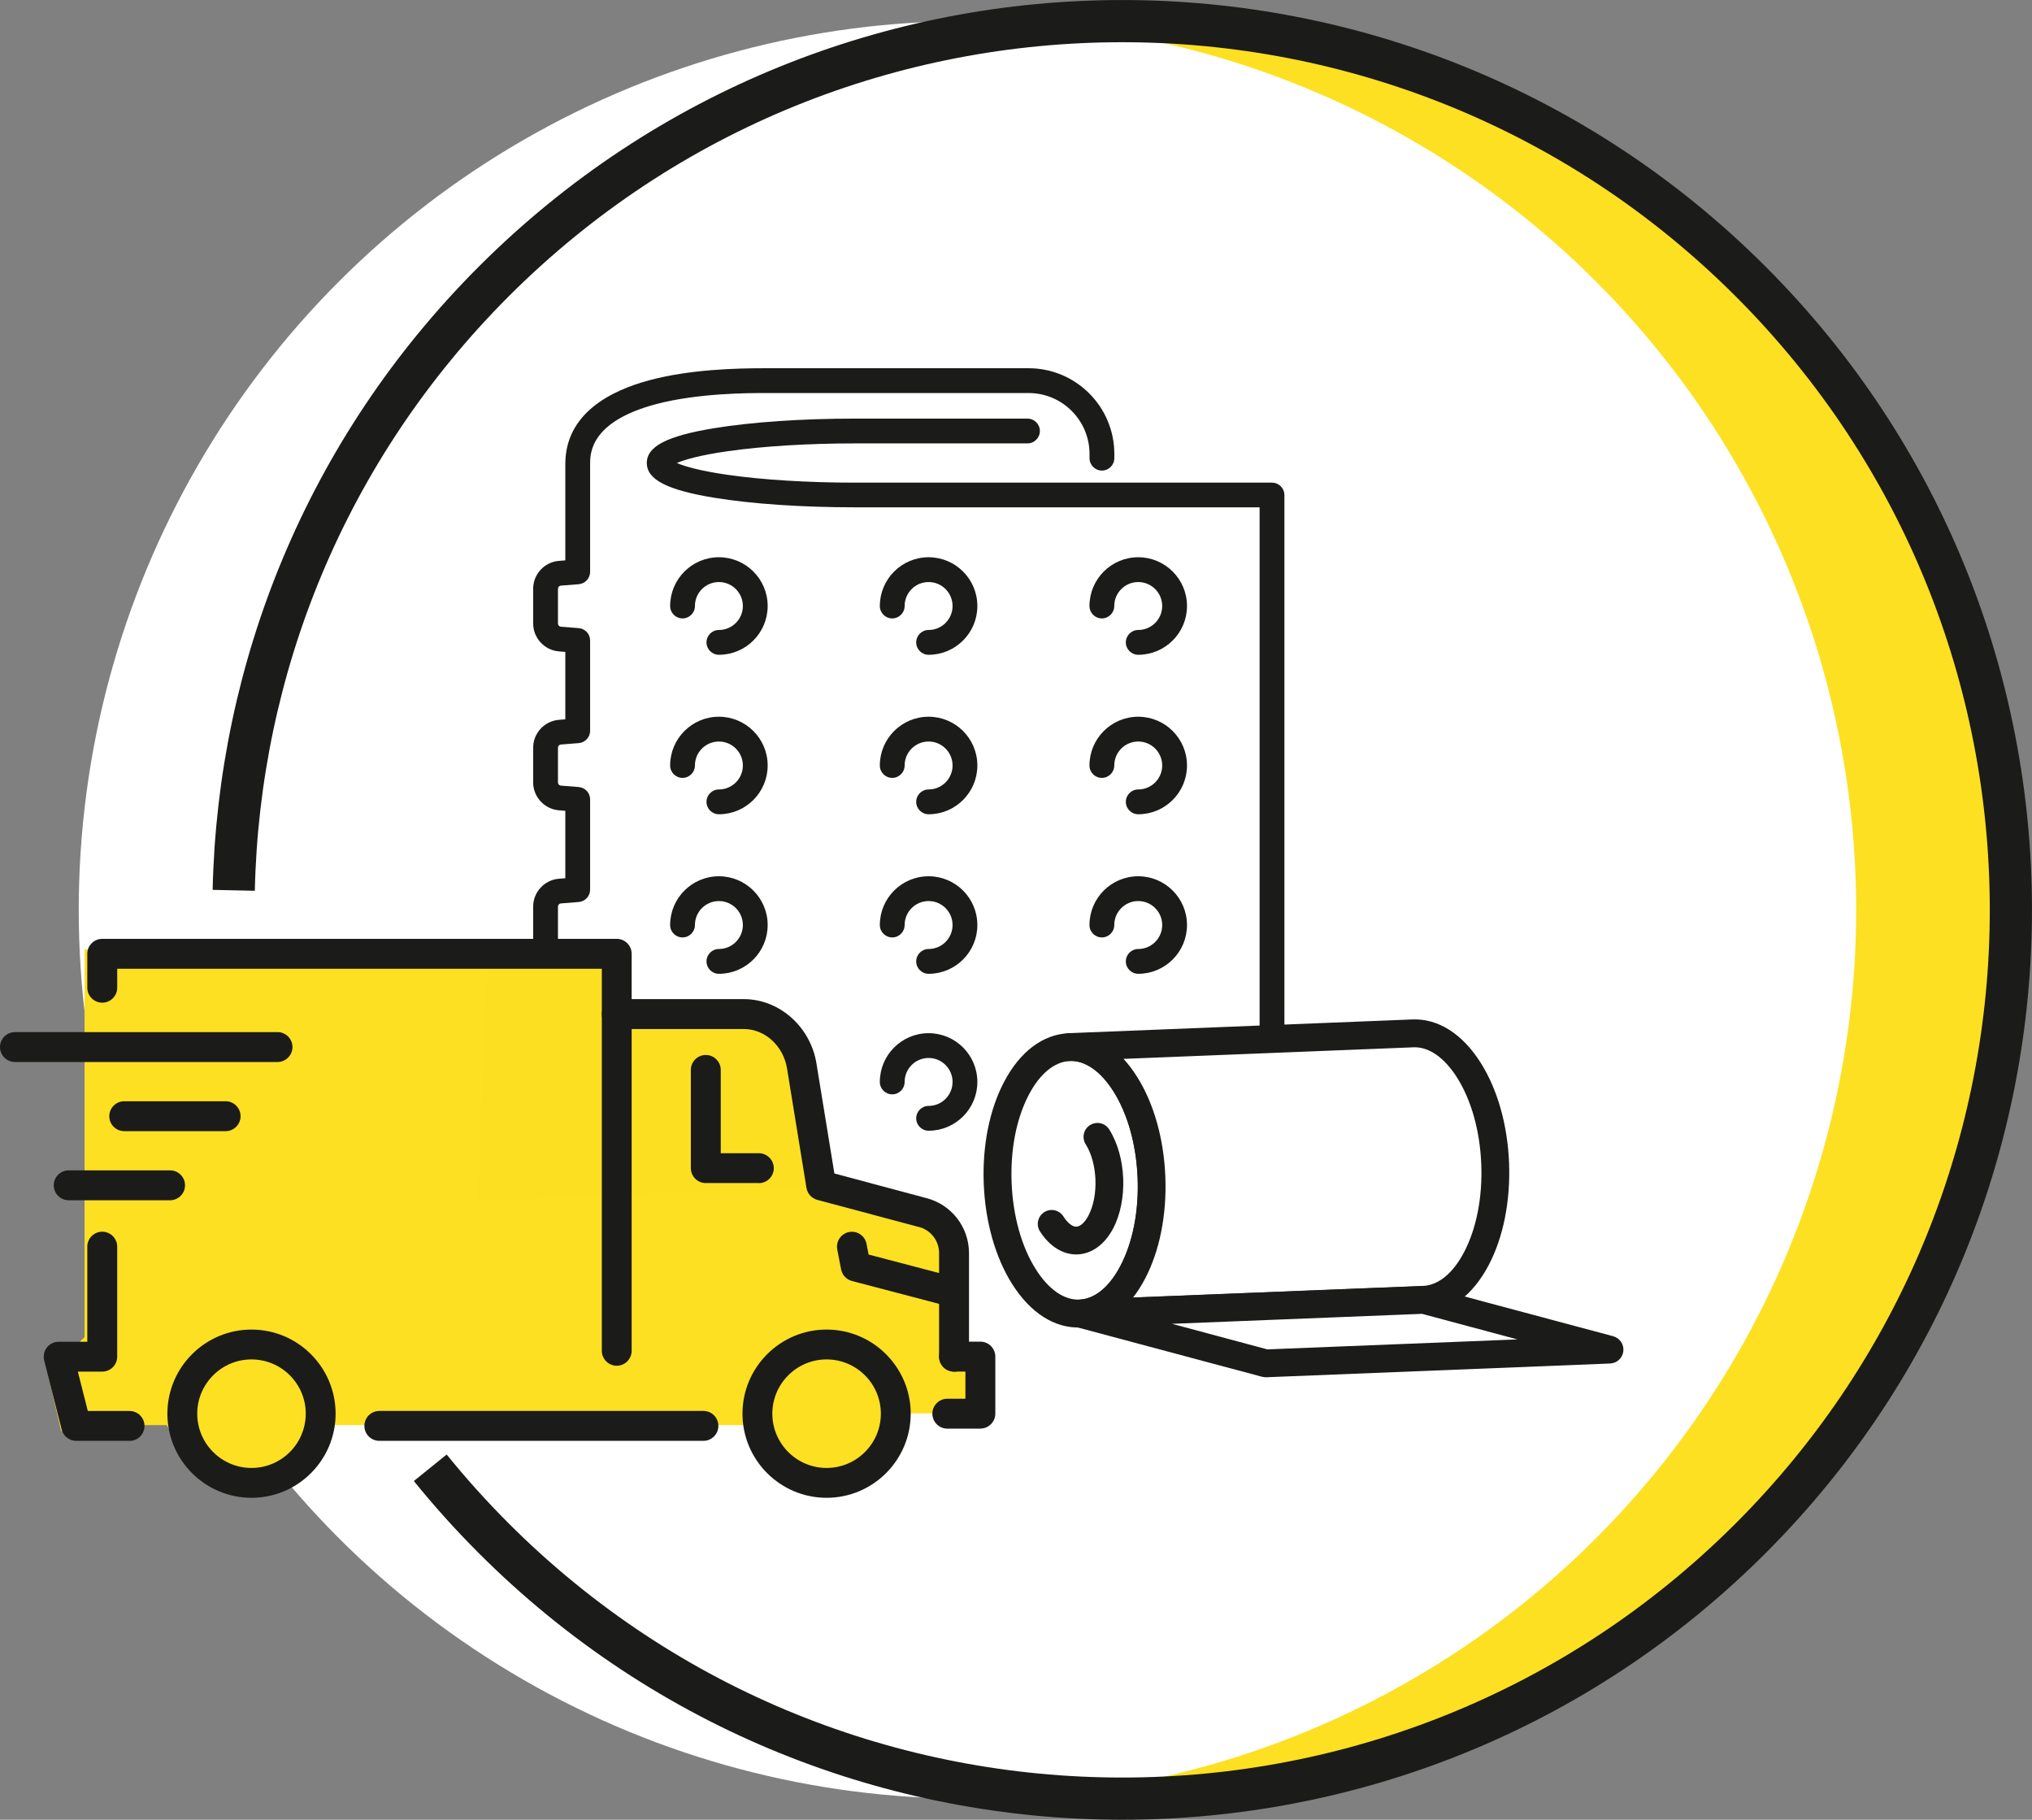 <?xml version="1.0" encoding="UTF-8"?>
<svg id="Laag_2" data-name="Laag 2" xmlns="http://www.w3.org/2000/svg" viewBox="0 0 317.93 284.7">
  <rect x="0" y="0" width="317.93" height="284.7" fill="#808080" stroke="none"/>
  <defs>
    <style>
      .cls-1 {
        fill: none;
        stroke: #1b1b1a;
        stroke-miterlimit: 10;
        stroke-width: 6.6px;
      }

      .cls-2 {
        fill: #1b1b1a;
      }

      .cls-2, .cls-3, .cls-4, .cls-5 {
        stroke-width: 0px;
      }

      .cls-3 {
        fill: #fcdf21;
      }

      .cls-4 {
        fill: #fde021;
      }

      .cls-5 {
        fill: #fff;
      }
    </style>
  </defs>
  <g id="Ontwerp">
    <path class="cls-4" d="m52.3,84.73C74.62,37.77,122.5,5.3,177.96,5.3c76.79,0,139.05,62.25,139.05,139.05s-62.25,139.05-139.05,139.05S38.91,221.14,38.91,144.35c0-14.15,2.11-27.8,6.04-40.67"/>
    <circle class="cls-5" cx="151.37" cy="142.35" r="139.05"/>
    <path class="cls-1" d="m36.57,139.29c.76-34.56,14.32-68.89,40.69-95.26,54.3-54.3,142.34-54.3,196.64,0,54.3,54.3,54.3,142.34,0,196.64-54.3,54.3-142.34,54.3-196.64,0-3.54-3.54-6.86-7.23-9.94-11.04"/>
    <g>
      <polygon class="cls-4" points="13.23 148.53 13.23 209.18 10.48 211.94 6.8 211.94 9.56 223.88 15.99 225.38 17.83 222.96 26.1 222.96 29.78 229.4 37.13 232.15 43.56 231.23 46.32 227.56 48.15 222.96 117.08 222.96 120.75 228.48 129.94 232.15 135.46 230.31 139.13 226.64 140.97 222.04 140.97 221.12 152.92 221.12 154.75 212.85 149.24 211.94 149.24 191.72 134.54 187.12 128.1 184.37 123.51 161.39 113.4 156.8 95.94 157.72 95.02 148.53 13.23 148.53"/>
      <g>
        <g>
          <path class="cls-2" d="m199.02,169.26c-1.07,0-1.94-.87-1.94-1.94v-87.95h-63.3c-8.29,0-16.09-.53-21.98-1.49-7.43-1.21-10.6-2.85-10.6-5.45s3.17-4.24,10.6-5.45c5.89-.96,13.7-1.49,21.98-1.49h26.98c1.07,0,1.94.87,1.94,1.94s-.87,1.94-1.94,1.94h-26.98c-7.31,0-14.35.43-19.84,1.21-4.59.65-6.91,1.37-8.04,1.86,1.13.48,3.45,1.21,8.04,1.86,5.48.78,12.53,1.21,19.84,1.21h65.24c1.07,0,1.94.87,1.94,1.94v89.89c0,1.07-.87,1.94-1.94,1.94Z"/>
          <path class="cls-2" d="m178.09,102.44c-1.07,0-1.94-.87-1.94-1.94s.87-1.94,1.94-1.94c2.07,0,3.75-1.68,3.75-3.75s-1.68-3.75-3.75-3.75-3.75,1.68-3.75,3.75c0,1.07-.87,1.94-1.94,1.94s-1.94-.87-1.94-1.94c0-4.21,3.42-7.63,7.63-7.63s7.63,3.42,7.63,7.63-3.42,7.63-7.63,7.63Z"/>
          <path class="cls-2" d="m178.09,127.39c-1.07,0-1.94-.87-1.94-1.94s.87-1.94,1.94-1.94c2.07,0,3.75-1.68,3.75-3.75s-1.68-3.75-3.75-3.75-3.75,1.68-3.75,3.75c0,1.07-.87,1.94-1.94,1.94s-1.94-.87-1.94-1.94c0-4.21,3.42-7.63,7.63-7.63s7.63,3.42,7.63,7.63-3.42,7.63-7.63,7.63Z"/>
          <path class="cls-2" d="m178.09,152.35c-1.07,0-1.94-.87-1.94-1.94s.87-1.94,1.94-1.94c2.07,0,3.75-1.68,3.75-3.75s-1.68-3.75-3.75-3.75-3.75,1.68-3.75,3.75c0,1.07-.87,1.94-1.94,1.94s-1.94-.87-1.94-1.94c0-4.21,3.42-7.63,7.63-7.63s7.63,3.42,7.63,7.63-3.42,7.63-7.63,7.63Z"/>
          <path class="cls-2" d="m145.29,102.44c-1.07,0-1.94-.87-1.94-1.94s.87-1.94,1.94-1.94c2.07,0,3.75-1.68,3.75-3.75s-1.68-3.75-3.75-3.75-3.75,1.68-3.75,3.75c0,1.07-.87,1.94-1.94,1.94s-1.94-.87-1.94-1.94c0-4.21,3.42-7.63,7.63-7.63s7.63,3.42,7.63,7.63-3.42,7.63-7.63,7.63Z"/>
          <path class="cls-2" d="m145.29,127.39c-1.07,0-1.94-.87-1.94-1.94s.87-1.94,1.94-1.94c2.07,0,3.75-1.68,3.75-3.75s-1.68-3.75-3.75-3.75-3.75,1.68-3.75,3.75c0,1.07-.87,1.94-1.94,1.94s-1.94-.87-1.94-1.94c0-4.21,3.42-7.63,7.63-7.63s7.63,3.42,7.63,7.63-3.42,7.63-7.63,7.63Z"/>
          <path class="cls-2" d="m145.29,152.35c-1.07,0-1.94-.87-1.94-1.94s.87-1.94,1.94-1.94c2.07,0,3.75-1.68,3.75-3.75s-1.68-3.75-3.75-3.75-3.75,1.68-3.75,3.75c0,1.07-.87,1.94-1.94,1.94s-1.94-.87-1.94-1.94c0-4.21,3.42-7.63,7.63-7.63s7.63,3.42,7.63,7.63-3.42,7.63-7.63,7.63Z"/>
          <path class="cls-2" d="m145.29,176.9c-1.07,0-1.94-.87-1.94-1.94s.87-1.94,1.94-1.94c2.07,0,3.75-1.68,3.75-3.75s-1.68-3.75-3.75-3.75-3.75,1.68-3.75,3.75c0,1.07-.87,1.94-1.94,1.94s-1.94-.87-1.94-1.94c0-4.21,3.42-7.63,7.63-7.63s7.63,3.42,7.63,7.63-3.42,7.63-7.63,7.63Z"/>
          <path class="cls-2" d="m112.48,102.44c-1.07,0-1.94-.87-1.94-1.94s.87-1.94,1.94-1.94c2.07,0,3.75-1.68,3.75-3.75s-1.68-3.75-3.75-3.75-3.75,1.68-3.75,3.75c0,1.07-.87,1.94-1.94,1.94s-1.94-.87-1.94-1.94c0-4.21,3.42-7.63,7.63-7.63s7.63,3.42,7.63,7.63-3.42,7.63-7.63,7.63Z"/>
          <path class="cls-2" d="m112.48,127.39c-1.07,0-1.94-.87-1.94-1.94s.87-1.94,1.94-1.94c2.07,0,3.75-1.68,3.75-3.75s-1.68-3.75-3.75-3.75-3.75,1.68-3.75,3.75c0,1.07-.87,1.94-1.94,1.94s-1.94-.87-1.94-1.94c0-4.21,3.42-7.63,7.63-7.63s7.63,3.42,7.63,7.63-3.42,7.63-7.63,7.63Z"/>
          <path class="cls-2" d="m112.48,152.35c-1.07,0-1.94-.87-1.94-1.94s.87-1.94,1.94-1.94c2.07,0,3.75-1.68,3.75-3.75s-1.68-3.75-3.75-3.75-3.75,1.68-3.75,3.75c0,1.07-.87,1.94-1.94,1.94s-1.94-.87-1.94-1.94c0-4.21,3.42-7.63,7.63-7.63s7.63,3.42,7.63,7.63-3.42,7.63-7.63,7.63Z"/>
          <path class="cls-2" d="m112.48,177.17c-1.07,0-1.94-.87-1.94-1.94s.87-1.94,1.94-1.94c2.07,0,3.75-1.68,3.75-3.75s-1.68-3.75-3.75-3.75-3.75,1.68-3.75,3.75c0,1.07-.87,1.94-1.94,1.94s-1.94-.87-1.94-1.94c0-4.21,3.42-7.63,7.63-7.63s7.63,3.42,7.63,7.63-3.42,7.63-7.63,7.63Z"/>
          <path class="cls-2" d="m90.39,184.97c-1.07,0-1.94-.87-1.94-1.94v-6.33l-1-.08c-2.26-.18-4.03-2.09-4.03-4.35v-5.45c0-2.26,1.77-4.18,4.03-4.35l1-.08v-10.68l-1-.08c-2.26-.18-4.03-2.09-4.03-4.35v-5.45c0-2.26,1.77-4.18,4.03-4.35l1-.08v-10.55l-1-.08c-2.26-.18-4.03-2.09-4.03-4.35v-5.45c0-2.26,1.77-4.18,4.03-4.35l1-.08v-10.55l-1-.08c-2.26-.18-4.03-2.09-4.03-4.36v-5.45c0-2.26,1.77-4.18,4.03-4.35l1-.08v-15.07c0-7.94,7.15-11.51,13.15-13.11,6.33-1.69,13.39-1.88,18.16-1.88h41.18c7.39,0,13.41,6.01,13.41,13.41v.66c0,1.07-.87,1.94-1.94,1.94s-1.94-.87-1.94-1.94v-.66c0-5.25-4.27-9.53-9.53-9.53h-41.18c-2.62,0-10.59,0-17.16,1.75-10.27,2.74-10.27,7.72-10.27,9.36v16.87c0,1.01-.78,1.85-1.79,1.93l-2.79.22c-.25.02-.45.23-.45.49v5.45c0,.25.2.47.45.49l2.79.22c1.01.08,1.79.92,1.79,1.93v14.13c0,1.01-.78,1.85-1.79,1.93l-2.79.22c-.25.02-.45.23-.45.49v5.45c0,.25.2.47.45.49l2.79.22c1.01.08,1.79.92,1.79,1.93v14.13c0,1.01-.78,1.85-1.79,1.93l-2.79.22c-.25.02-.45.23-.45.49v5.45c0,.25.2.47.45.49l2.79.22c1.01.08,1.79.92,1.79,1.93v14.27c0,1.01-.78,1.85-1.79,1.93l-2.79.22c-.25.02-.45.23-.45.49v5.45c0,.25.2.47.45.49l2.79.22c1.01.08,1.79.92,1.79,1.93v8.12c0,1.07-.87,1.94-1.94,1.94Z"/>
        </g>
        <path class="cls-3" d="m76.32,149.12c.99-.33,19.07,0,19.07,0l.99,9.54s16.44.66,20.39.33,7.89,3.62,8.88,7.89,3.29,18.74,3.29,18.74l-54.26,2.3,1.64-38.8Z"/>
        <g>
          <g>
            <g>
              <path class="cls-2" d="m110.06,225.42h-50.71c-1.29,0-2.34-1.05-2.34-2.34s1.05-2.34,2.34-2.34h50.71c1.29,0,2.34,1.05,2.34,2.34s-1.05,2.34-2.34,2.34Z"/>
              <path class="cls-2" d="m153.39,223.51h-5.17c-1.29,0-2.34-1.05-2.34-2.34s1.05-2.34,2.34-2.34h2.83v-4.25h-1.78c-1.29,0-2.34-1.05-2.34-2.34s1.05-2.34,2.34-2.34h4.12c1.29,0,2.34,1.05,2.34,2.34v8.92c0,1.29-1.05,2.34-2.34,2.34Z"/>
              <path class="cls-2" d="m39.35,234.33c-7.26,0-13.16-5.9-13.16-13.16s5.9-13.16,13.16-13.16,13.16,5.9,13.16,13.16-5.9,13.16-13.16,13.16Zm0-21.65c-4.68,0-8.49,3.81-8.49,8.49s3.81,8.49,8.49,8.49,8.49-3.81,8.49-8.49-3.81-8.49-8.49-8.49Z"/>
              <path class="cls-2" d="m129.33,234.33c-7.26,0-13.16-5.9-13.16-13.16s5.9-13.16,13.16-13.16,13.16,5.9,13.16,13.16-5.9,13.16-13.16,13.16Zm0-21.65c-4.68,0-8.49,3.81-8.49,8.49s3.81,8.49,8.49,8.49,8.49-3.81,8.49-8.49-3.81-8.49-8.49-8.49Z"/>
              <path class="cls-2" d="m118.73,185.09h-8.3c-1.29,0-2.34-1.05-2.34-2.34v-15.36c0-1.29,1.05-2.34,2.34-2.34s2.34,1.05,2.34,2.34v13.03h5.96c1.29,0,2.34,1.05,2.34,2.34s-1.05,2.34-2.34,2.34Z"/>
            </g>
            <path class="cls-2" d="m149.27,214.59c-1.29,0-2.34-1.05-2.34-2.34v-16.21c0-1.94-1.31-3.62-3.19-4.09-.01,0-.02,0-.03,0l-15.83-4.23c-.89-.24-1.55-.97-1.7-1.88l-3.03-18.62c-.55-3.56-3.45-6.23-6.77-6.23h-19.88c-1.29,0-2.34-1.05-2.34-2.34s1.05-2.34,2.34-2.34h19.88c5.6,0,10.49,4.37,11.38,10.17l2.79,17.11,14.35,3.84c3.95,1,6.71,4.54,6.71,8.62v16.21c0,1.29-1.05,2.34-2.34,2.34Z"/>
            <path class="cls-2" d="m96.5,213.67c-1.29,0-2.34-1.05-2.34-2.34v-59.77H18.34v2.97c0,1.29-1.05,2.34-2.34,2.34s-2.34-1.05-2.34-2.34v-5.31c0-1.29,1.05-2.34,2.34-2.34h80.49c1.29,0,2.34,1.05,2.34,2.34v62.11c0,1.29-1.05,2.34-2.34,2.34Z"/>
            <path class="cls-2" d="m20.27,225.42h-8.35c-1.07,0-2-.73-2.27-1.76l-2.74-10.83c-.18-.7-.02-1.44.42-2.01s1.12-.9,1.84-.9h4.49v-14.88c0-1.29,1.05-2.34,2.34-2.34s2.34,1.05,2.34,2.34v17.21c0,1.29-1.05,2.34-2.34,2.34h-3.82l1.56,6.16h6.53c1.29,0,2.34,1.05,2.34,2.34s-1.05,2.34-2.34,2.34Z"/>
            <path class="cls-2" d="m148.22,204.25c-.2,0-.4-.02-.59-.08l-14.33-3.76c-.87-.23-1.53-.94-1.7-1.82l-.6-3.11c-.24-1.27.59-2.49,1.85-2.73,1.26-.24,2.49.59,2.73,1.85l.32,1.67,12.91,3.39c1.25.33,1.99,1.6,1.67,2.85-.28,1.05-1.22,1.74-2.26,1.74Z"/>
          </g>
          <path class="cls-2" d="m43.42,166.15H2.34c-1.29,0-2.34-1.05-2.34-2.34s1.05-2.34,2.34-2.34h41.08c1.29,0,2.34,1.05,2.34,2.34s-1.05,2.34-2.34,2.34Z"/>
          <path class="cls-2" d="m35.3,176.97h-15.86c-1.29,0-2.34-1.05-2.34-2.34s1.05-2.34,2.34-2.34h15.86c1.29,0,2.34,1.05,2.34,2.34s-1.05,2.34-2.34,2.34Z"/>
          <path class="cls-2" d="m26.61,187.78h-15.86c-1.29,0-2.34-1.05-2.34-2.34s1.05-2.34,2.34-2.34h15.86c1.29,0,2.34,1.05,2.34,2.34s-1.05,2.34-2.34,2.34Z"/>
        </g>
        <g>
          <g>
            <g>
              <path class="cls-5" d="m159.03,170.27c-2.19,4.16-3.15,9.54-2.94,14.88.21,5.33,1.6,10.62,4.11,14.59,2.51,3.98,5.67,5.89,8.75,5.76,3.08-.12,6.08-2.28,8.26-6.44,2.19-4.16,3.15-9.54,2.94-14.88s-1.6-10.62-4.11-14.59c-2.51-3.98-5.67-5.89-8.75-5.76-3.08.12-6.08,2.28-8.26,6.44Z"/>
              <path class="cls-2" d="m169.05,207.68c-4.02.16-7.81-2.25-10.68-6.78-2.63-4.16-4.21-9.73-4.45-15.67-.24-5.94.89-11.62,3.18-15.97h0c2.49-4.74,6.08-7.44,10.1-7.61,4.02-.16,7.82,2.25,10.68,6.78,2.63,4.16,4.21,9.72,4.44,15.67.24,5.94-.89,11.61-3.18,15.97-2.49,4.74-6.08,7.44-10.1,7.6Zm-1.66-41.68c-2.4.1-4.69,1.97-6.42,5.28,0,0,0,0,0,0-1.94,3.69-2.9,8.58-2.69,13.77s1.55,9.99,3.78,13.52c2,3.16,4.42,4.85,6.83,4.75s4.69-1.97,6.42-5.28c1.94-3.7,2.9-8.59,2.69-13.78-.21-5.19-1.55-9.99-3.78-13.52-2-3.16-4.42-4.85-6.83-4.76Zm-8.35,4.27h.02s-.02,0-.02,0Z"/>
            </g>
            <g>
              <path class="cls-5" d="m164.55,191.47c2.27,3.59,5.71,3.45,7.68-.31,1.98-3.76,1.74-9.72-.53-13.31"/>
              <path class="cls-2" d="m168.59,196.25c-2.23.09-4.37-1.23-5.88-3.61-.64-1.01-.34-2.36.68-3,1.01-.65,2.36-.34,3,.68.65,1.02,1.4,1.62,2.03,1.59s1.33-.68,1.89-1.75c1.62-3.09,1.42-8.19-.44-11.14-.64-1.01-.34-2.36.68-3,1.02-.64,2.36-.34,3,.68,2.68,4.24,2.95,11.04.62,15.48-1.31,2.5-3.34,3.98-5.57,4.07Z"/>
            </g>
            <g>
              <path class="cls-5" d="m167.3,163.83c3.08-.12,6.24,1.79,8.75,5.76,2.51,3.98,3.9,9.26,4.11,14.59s-.75,10.71-2.94,14.88c-2.19,4.16-5.18,6.32-8.26,6.44l53.78-2.15c3.08-.12,6.08-2.28,8.26-6.44,2.19-4.16,3.15-9.54,2.94-14.88-.21-5.33-1.6-10.62-4.11-14.59-2.51-3.98-5.67-5.89-8.75-5.76l-53.78,2.15Z"/>
              <path class="cls-2" d="m222.83,205.53l-53.78,2.15c-1.2.05-2.21-.89-2.26-2.09-.05-1.2.89-2.21,2.09-2.26,2.4-.1,4.69-1.97,6.42-5.28,1.94-3.7,2.9-8.59,2.69-13.78-.21-5.19-1.55-9.99-3.78-13.52-2-3.16-4.42-4.85-6.83-4.76-1.2.05-2.21-.89-2.26-2.09s.89-2.21,2.09-2.26l53.78-2.15c4.02-.16,7.82,2.25,10.68,6.78,2.63,4.16,4.21,9.73,4.44,15.67s-.89,11.61-3.18,15.97c-2.49,4.74-6.08,7.44-10.1,7.61Zm-45.55-2.54l45.37-1.81c2.4-.1,4.69-1.97,6.42-5.28,1.94-3.7,2.9-8.59,2.69-13.78-.21-5.19-1.55-9.99-3.78-13.52-2-3.16-4.42-4.85-6.82-4.75l-45.37,1.81c.74.81,1.44,1.73,2.1,2.77,2.63,4.16,4.21,9.72,4.44,15.67.24,5.94-.89,11.61-3.18,15.97-.57,1.08-1.19,2.06-1.87,2.92Z"/>
            </g>
          </g>
          <g>
            <polygon class="cls-5" points="168.96 205.51 198.05 213.29 251.82 211.15 222.74 203.36 168.96 205.51"/>
            <path class="cls-2" d="m251.91,213.32l-53.78,2.15c-.22,0-.44-.02-.65-.07l-29.08-7.78c-1.04-.28-1.72-1.27-1.6-2.34.12-1.07,1-1.89,2.08-1.93l53.78-2.15c.22,0,.44.02.65.07l29.08,7.78c1.04.28,1.72,1.27,1.6,2.34-.12,1.07-1,1.89-2.08,1.93Zm-53.62-2.21l39.13-1.56-14.92-4-39.13,1.56,14.92,4Z"/>
          </g>
        </g>
      </g>
    </g>
  </g>
</svg>